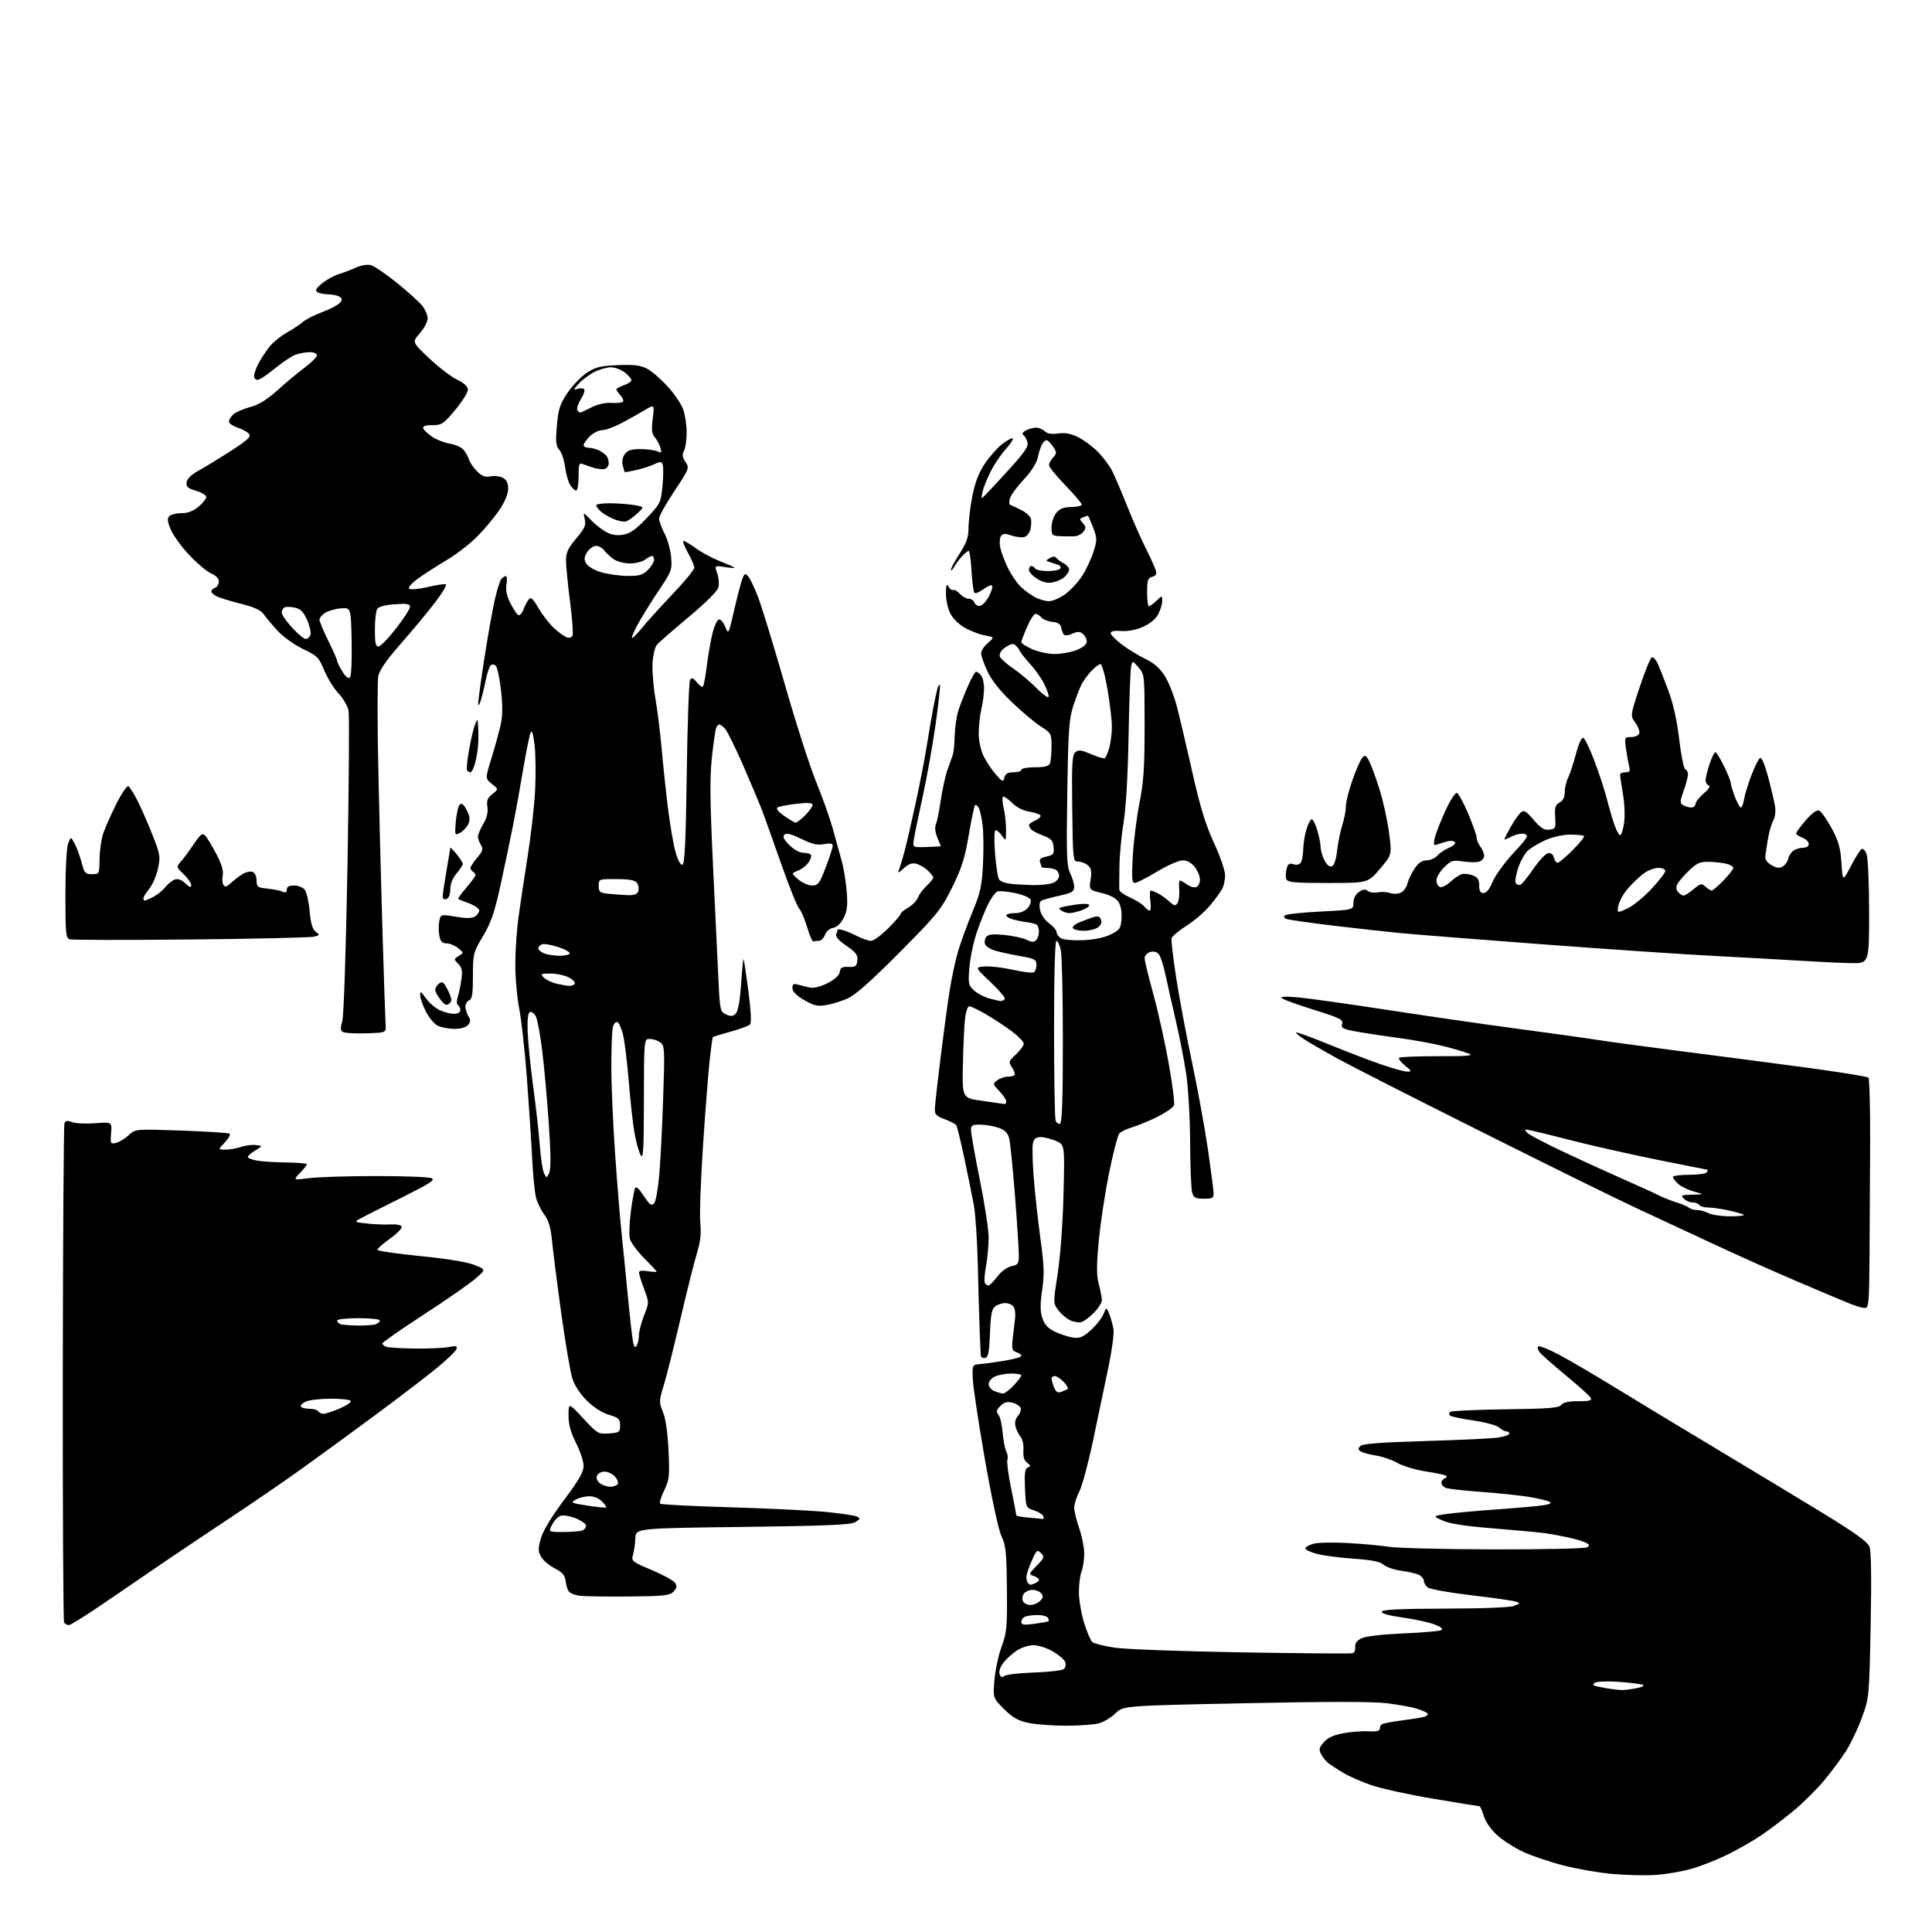 <?xml version="1.0" encoding="UTF-8" standalone="no"?>
<svg 
  version="1.1" 
  xmlns="http://www.w3.org/2000/svg" 
  xmlns:xlink="http://www.w3.org/1999/xlink" 
  xmlns:svg="http://www.w3.org/2000/svg"
  xmlns:rdf="http://www.w3.org/1999/02/22-rdf-syntax-ns#"
  xmlns:cc="http://creativecommons.org/ns#"
  xmlns:dc="http://purl.org/dc/elements/1.1/"
  viewBox="0 0 768 768"
  width="768"
  height="768"
>
<style>svg {background-color: white; }</style>"
<path stroke="none" fill="black" fill-rule="evenodd" d="M658.00,745.33C653.88,745.58 646.23,745.40 641.00,744.94C635.77,744.48 627.04,742.96 621.58,741.57C616.12,740.17 608.87,737.72 605.46,736.13C602.04,734.53 597.40,731.55 595.13,729.50C592.67,727.28 590.55,724.22 589.85,721.89C589.21,719.75 588.42,718.00 588.09,718.00C587.77,718.00 579.62,716.68 570.00,715.07C560.38,713.46 549.25,711.03 545.27,709.68C541.29,708.32 536.11,706.05 533.77,704.62C531.42,703.20 528.79,701.47 527.91,700.77C527.04,700.07 525.80,698.51 525.16,697.31C524.18,695.47 524.35,694.71 526.25,692.55C527.84,690.74 530.16,689.68 534.14,688.96C537.24,688.40 541.73,688.07 544.12,688.22C546.91,688.40 548.46,688.08 548.48,687.33C548.49,686.69 548.80,685.87 549.17,685.50C549.53,685.13 553.11,684.42 557.12,683.92C561.14,683.41 565.27,682.73 566.31,682.40C567.35,682.07 567.82,681.45 567.35,681.02C566.88,680.59 564.92,679.75 563.00,679.16C561.08,678.56 555.78,677.62 551.23,677.06C545.67,676.38 527.17,676.38 494.75,677.06C446.53,678.06 446.53,678.06 443.45,681.05C441.76,682.69 438.83,684.48 436.94,685.02C435.06,685.56 429.14,686.00 423.81,686.00C418.47,686.00 411.71,685.49 408.80,684.87C404.68,683.99 402.52,682.77 399.10,679.36C394.71,674.97 394.71,674.97 395.32,667.74C395.66,663.76 396.94,657.80 398.17,654.50C400.20,649.08 400.40,646.87 400.26,631.68C400.13,617.13 399.84,614.30 398.11,610.68C396.93,608.20 394.24,595.72 391.49,580.00C388.95,565.42 386.78,551.02 386.68,548.00C386.50,542.56 386.53,542.50 389.50,542.26C391.15,542.13 395.54,541.53 399.25,540.92C402.96,540.31 406.00,539.44 406.00,538.98C406.00,538.51 405.11,537.85 404.03,537.51C402.33,536.97 402.13,536.23 402.57,532.19C402.85,529.61 403.27,525.95 403.51,524.06C403.74,522.17 403.44,520.04 402.84,519.31C402.25,518.59 400.77,518.00 399.57,518.00C398.37,518.00 396.60,518.57 395.64,519.28C394.24,520.29 393.82,522.45 393.53,530.03C393.23,537.66 392.85,539.56 391.58,539.82C390.71,540.00 389.95,539.55 389.88,538.82C389.81,538.10 389.60,533.45 389.42,528.50C389.23,523.55 388.90,511.85 388.69,502.50C388.47,493.15 387.76,482.57 387.10,479.00C386.45,475.43 384.75,467.03 383.33,460.35C381.91,453.67 380.46,447.80 380.12,447.30C379.78,446.80 377.70,445.72 375.50,444.89C372.01,443.59 371.52,443.01 371.64,440.45C371.72,438.83 372.72,429.85 373.88,420.50C375.03,411.15 376.64,399.23 377.46,394.00C378.28,388.77 379.82,381.57 380.89,378.00C381.96,374.43 384.49,367.49 386.53,362.60C389.73,354.91 390.30,352.31 390.75,343.51C391.04,337.91 390.97,330.88 390.59,327.90C390.22,324.92 389.51,321.82 389.01,321.02C388.52,320.22 387.86,319.80 387.57,320.10C387.27,320.40 386.15,325.77 385.08,332.03C383.51,341.26 382.25,345.20 378.45,352.86C374.11,361.60 372.57,363.50 357.57,378.62C346.23,390.05 340.04,395.54 336.90,396.93C334.43,398.02 330.57,399.20 328.32,399.56C324.95,400.10 323.42,399.74 319.61,397.51C316.54,395.71 315.00,394.13 315.00,392.79C315.00,391.17 315.45,390.89 317.25,391.41C318.49,391.76 320.62,392.28 322.00,392.57C323.53,392.90 326.24,392.21 329.00,390.80C331.90,389.32 333.61,387.74 333.81,386.36C334.05,384.64 334.75,384.25 337.31,384.36C340.06,384.48 340.54,384.14 340.81,381.84C341.06,379.64 340.30,378.61 336.49,375.99C333.42,373.88 332.05,372.31 332.43,371.32C332.74,370.50 333.00,369.69 333.00,369.51C333.00,369.33 333.92,369.43 335.04,369.72C336.16,370.01 338.73,371.10 340.75,372.13C342.77,373.16 345.25,374.00 346.26,374.00C347.27,374.00 350.32,371.77 353.05,369.05C355.77,366.32 358.00,363.74 358.01,363.30C358.01,362.86 359.36,361.73 361.02,360.79C362.67,359.85 364.42,358.05 364.90,356.79C365.39,355.53 366.96,353.41 368.39,352.08C369.83,350.74 371.00,349.30 371.00,348.86C371.00,348.43 370.00,347.14 368.77,346.00C367.54,344.86 365.49,343.66 364.21,343.34C362.59,342.93 361.10,343.47 359.28,345.13C356.94,347.26 356.76,347.30 357.45,345.50C357.87,344.40 358.82,341.25 359.55,338.50C360.29,335.75 362.26,327.20 363.94,319.50C365.61,311.80 367.66,301.23 368.49,296.00C369.32,290.77 370.48,284.02 371.07,281.00C371.66,277.98 372.38,274.68 372.66,273.67C372.95,272.67 373.38,272.04 373.61,272.28C373.85,272.52 373.11,279.41 371.96,287.60C370.82,295.80 368.50,308.80 366.81,316.50C365.13,324.20 363.53,331.94 363.27,333.70C362.79,336.89 362.79,336.89 368.40,336.70C371.48,336.59 374.00,336.44 374.00,336.36C374.00,336.29 373.37,334.74 372.61,332.92C371.72,330.81 371.53,328.87 372.07,327.56C372.54,326.43 373.40,322.12 373.99,318.00C374.58,313.88 375.77,308.48 376.64,306.00C377.51,303.52 378.47,300.82 378.78,300.00C379.08,299.18 379.41,295.80 379.51,292.50C379.60,289.20 380.25,284.70 380.95,282.50C381.65,280.30 383.36,275.91 384.75,272.75C386.14,269.59 387.61,267.00 388.01,267.00C388.42,267.00 389.31,267.67 390.00,268.49C390.68,269.32 391.21,271.68 391.18,273.74C391.15,275.81 390.66,279.52 390.09,282.00C389.52,284.48 389.05,288.75 389.05,291.50C389.04,294.39 389.86,298.18 390.97,300.50C392.03,302.70 394.22,305.99 395.82,307.81C398.53,310.88 398.78,310.97 399.28,309.06C399.67,307.54 400.63,307.00 402.91,307.00C404.61,307.00 406.00,306.55 406.00,306.00C406.00,305.45 408.43,305.00 411.39,305.00C415.39,305.00 416.94,304.59 417.39,303.42C417.73,302.55 418.00,299.51 418.00,296.67C418.00,291.68 417.85,291.40 413.75,288.79C411.41,287.30 406.24,282.96 402.25,279.14C397.53,274.63 394.13,270.34 392.51,266.85C391.14,263.91 390.02,260.69 390.01,259.70C390.00,258.71 391.21,256.87 392.68,255.60C395.36,253.29 395.36,253.29 391.43,252.57C389.27,252.17 385.65,250.77 383.38,249.46C380.99,248.07 378.58,245.63 377.63,243.63C376.73,241.74 376.01,238.24 376.03,235.85C376.05,232.38 376.27,231.86 377.09,233.27C377.66,234.25 378.49,234.82 378.93,234.54C379.37,234.27 380.54,234.94 381.52,236.02C382.51,237.11 384.09,238.00 385.05,238.00C386.00,238.00 387.06,238.71 387.39,239.57C387.72,240.44 388.73,241.00 389.63,240.82C390.53,240.65 392.09,238.97 393.09,237.09C394.10,235.21 394.69,233.31 394.41,232.85C394.12,232.39 392.57,233.00 390.96,234.19C389.35,235.38 387.72,236.05 387.35,235.68C386.97,235.31 386.46,231.40 386.21,227.00C385.95,222.60 385.43,219.00 385.05,219.00C384.66,219.00 383.43,220.01 382.31,221.25C381.19,222.49 379.78,224.40 379.17,225.50C378.56,226.60 378.05,227.03 378.03,226.47C378.01,225.90 379.57,222.99 381.50,220.00C384.23,215.76 385.00,213.54 385.00,209.87C385.00,207.29 385.67,201.67 386.49,197.39C387.55,191.87 388.98,188.09 391.44,184.39C393.35,181.52 396.51,177.95 398.48,176.45C400.45,174.95 402.30,173.97 402.60,174.27C402.91,174.57 401.60,176.55 399.71,178.66C397.81,180.77 395.14,184.75 393.77,187.50C392.41,190.25 390.99,193.74 390.62,195.25C390.26,196.76 390.14,198.00 390.35,198.00C390.56,198.00 394.87,193.47 399.91,187.93C407.43,179.69 408.97,177.47 408.41,175.68C408.04,174.48 407.28,173.21 406.73,172.86C406.17,172.50 406.64,171.73 407.80,171.11C408.94,170.50 410.77,170.00 411.86,170.00C412.96,170.00 414.50,170.64 415.28,171.42C416.25,172.39 417.98,172.68 420.68,172.32C423.55,171.93 425.80,172.37 428.77,173.88C431.03,175.04 434.53,177.67 436.55,179.74C438.56,181.81 441.04,185.14 442.07,187.14C443.09,189.14 445.75,195.35 447.97,200.93C450.20,206.52 453.53,214.10 455.38,217.79C457.23,221.48 459.03,225.46 459.40,226.63C459.90,228.24 459.56,228.88 458.03,229.28C456.30,229.74 456.00,230.63 456.00,235.41C456.00,238.48 456.31,241.00 456.69,241.00C457.06,241.00 458.41,240.02 459.69,238.83C462.00,236.65 462.00,236.65 462.00,238.88C462.00,240.10 461.29,242.47 460.43,244.14C459.44,246.06 457.20,247.91 454.36,249.17C451.52,250.42 448.31,251.04 445.68,250.83C442.97,250.62 441.50,250.91 441.50,251.67C441.50,252.31 443.52,254.37 446.00,256.24C448.48,258.11 452.69,260.68 455.36,261.96C458.72,263.57 461.09,265.65 463.01,268.68C464.55,271.10 466.71,276.55 467.81,280.79C468.91,285.03 471.69,296.82 473.98,307.00C477.12,320.93 479.24,327.86 482.57,335.06C485.01,340.32 487.00,346.09 487.00,347.88C487.00,349.67 486.48,352.11 485.85,353.32C485.22,354.52 483.02,357.52 480.96,360.00C478.90,362.48 474.71,366.07 471.66,368.00C468.60,369.93 465.93,372.18 465.72,373.00C465.51,373.82 466.36,381.02 467.60,389.00C468.84,396.98 471.67,412.05 473.89,422.50C476.10,432.95 478.90,448.25 480.11,456.50C481.31,464.75 482.34,472.62 482.40,474.00C482.49,476.26 482.12,476.50 478.55,476.50C475.18,476.50 474.49,476.13 473.89,474.00C473.51,472.62 473.15,463.62 473.09,454.00C473.04,444.38 472.34,432.18 471.54,426.90C470.74,421.61 468.90,412.16 467.44,405.90C465.98,399.63 464.12,391.35 463.30,387.50C462.48,383.65 461.23,379.89 460.52,379.15C459.74,378.33 458.38,378.06 457.11,378.46C455.95,378.83 455.00,379.92 455.00,380.87C455.00,381.83 456.55,388.21 458.43,395.05C460.32,401.90 463.09,414.32 464.57,422.66C466.06,431.01 467.01,438.53 466.69,439.38C466.36,440.23 463.48,442.24 460.30,443.85C457.11,445.46 452.58,447.35 450.24,448.05C447.89,448.75 445.49,449.91 444.89,450.63C444.30,451.35 442.49,458.36 440.89,466.22C439.28,474.07 437.44,486.24 436.78,493.27C435.86,503.18 435.86,507.03 436.80,510.53C437.46,513.00 438.00,515.84 438.00,516.82C438.00,517.81 436.62,520.04 434.92,521.77C433.23,523.50 430.99,525.19 429.94,525.52C428.89,525.85 426.83,525.53 425.36,524.81C423.88,524.09 421.77,522.27 420.65,520.76C418.64,518.04 418.64,517.94 420.45,506.26C421.51,499.38 422.47,486.30 422.76,474.75C423.26,455.00 423.26,455.00 419.66,453.50C417.68,452.68 414.97,452.00 413.64,452.00C411.91,452.00 411.04,452.69 410.61,454.41C410.28,455.74 410.44,462.15 410.97,468.66C411.50,475.17 412.71,486.06 413.65,492.86C415.05,502.95 415.17,506.61 414.27,512.81C413.46,518.45 413.48,521.30 414.34,523.95C415.17,526.49 416.55,528.01 419.19,529.30C421.22,530.29 424.41,531.35 426.28,531.66C429.14,532.12 430.30,531.67 433.49,528.87C435.58,527.04 437.87,524.18 438.57,522.52C439.84,519.50 439.84,519.50 441.01,522.50C441.65,524.15 442.39,526.85 442.64,528.50C442.90,530.15 441.99,536.90 440.61,543.50C439.23,550.10 436.53,563.00 434.61,572.17C432.69,581.34 430.19,590.66 429.06,592.88C427.93,595.10 427.00,597.99 427.00,599.30C427.00,600.61 427.90,604.30 429.00,607.50C430.10,610.70 431.00,615.24 431.00,617.59C431.00,619.94 430.52,623.14 429.92,624.68C429.33,626.23 428.86,629.98 428.88,633.00C428.89,636.02 429.83,641.48 430.95,645.13C432.08,648.78 433.57,652.22 434.25,652.78C434.94,653.34 438.88,654.32 443.00,654.96C447.12,655.60 469.85,656.45 493.50,656.84C517.15,657.24 537.05,657.39 537.72,657.19C538.39,656.98 538.84,655.86 538.72,654.70C538.57,653.27 539.38,652.16 541.23,651.25C542.87,650.45 549.42,649.68 557.73,649.32C565.30,649.00 572.11,648.41 572.86,648.02C573.78,647.53 572.97,646.81 570.36,645.78C568.24,644.94 562.54,643.69 557.70,643.01C552.02,642.22 549.04,641.38 549.29,640.64C549.55,639.84 556.90,639.49 574.58,639.45C589.73,639.42 600.47,638.98 601.98,638.34C604.40,637.31 604.41,637.27 602.36,636.61C601.19,636.24 593.22,635.12 584.64,634.11C576.06,633.10 568.35,631.71 567.52,631.02C566.68,630.32 566.00,629.15 566.00,628.41C566.00,627.67 565.18,626.63 564.17,626.09C563.17,625.55 560.02,624.81 557.18,624.43C554.34,624.05 551.11,622.97 550.02,622.02C548.57,620.76 545.34,620.10 538.19,619.61C532.78,619.24 526.22,618.39 523.61,617.72C520.99,617.05 518.88,616.05 518.92,615.50C518.96,614.95 520.46,614.11 522.25,613.64C524.04,613.17 530.23,613.06 536.00,613.39C541.77,613.71 549.20,614.40 552.50,614.91C555.80,615.42 574.48,615.86 594.00,615.90C613.52,615.94 630.12,615.57 630.89,615.09C632.01,614.38 631.91,614.03 630.39,613.24C629.35,612.70 626.25,611.78 623.50,611.18C620.75,610.58 616.70,609.83 614.50,609.51C612.30,609.18 603.08,608.32 594.00,607.59C582.59,606.68 576.27,605.71 573.50,604.46C569.50,602.65 569.50,602.65 575.00,601.84C578.02,601.40 586.80,600.60 594.50,600.05C602.20,599.51 610.51,598.78 612.96,598.44C616.18,597.99 616.99,597.57 615.88,596.95C615.04,596.48 611.25,595.60 607.46,594.99C603.68,594.39 595.16,593.50 588.54,593.03C581.92,592.55 575.71,591.85 574.75,591.47C573.79,591.10 573.00,590.20 573.00,589.48C573.00,588.76 573.56,587.97 574.25,587.72C574.94,587.47 575.26,587.01 574.96,586.68C574.66,586.35 571.06,585.57 566.96,584.95C562.86,584.33 557.70,582.80 555.50,581.54C553.30,580.29 549.48,578.96 547.00,578.60C544.52,578.24 541.83,577.52 541.01,577.01C539.80,576.26 539.76,575.84 540.78,574.82C541.70,573.90 548.97,573.35 566.78,572.83C580.37,572.44 593.41,571.80 595.75,571.43C598.09,571.05 600.00,570.35 600.00,569.87C600.00,569.39 599.47,569.00 598.83,569.00C598.18,569.00 596.89,568.31 595.95,567.46C595.01,566.61 590.38,565.35 585.66,564.66C580.94,563.97 576.76,563.09 576.37,562.70C575.98,562.32 576.00,561.66 576.42,561.25C576.83,560.84 586.69,560.38 598.33,560.23C615.61,560.01 619.70,559.68 620.61,558.48C621.36,557.48 623.56,557.00 627.41,557.00C631.98,557.00 632.94,556.73 632.30,555.61C631.86,554.85 627.45,550.87 622.50,546.78C617.55,542.69 612.87,538.58 612.11,537.64C611.34,536.71 611.04,535.63 611.44,535.23C611.85,534.83 615.62,536.33 619.84,538.57C624.05,540.81 634.25,546.79 642.50,551.86C650.75,556.93 669.20,568.08 683.50,576.65C697.80,585.21 716.84,596.73 725.82,602.23C737.60,609.46 742.43,612.97 743.16,614.87C743.82,616.57 743.98,627.65 743.61,646.17C743.04,674.63 743.02,674.89 740.14,682.77C738.55,687.14 735.69,693.14 733.79,696.11C731.89,699.07 727.99,704.32 725.11,707.78C722.24,711.23 716.87,716.56 713.19,719.62C709.51,722.68 703.86,727.00 700.63,729.21C697.41,731.42 691.33,734.94 687.13,737.03C682.94,739.12 676.35,741.74 672.50,742.85C668.65,743.96 662.12,745.08 658.00,745.33zM644.50,671.81C645.60,671.85 648.30,671.53 650.50,671.10C652.88,670.63 653.89,670.07 653.00,669.73C652.17,669.41 647.90,668.89 643.50,668.56C639.06,668.24 634.86,668.40 634.05,668.92C632.90,669.67 633.10,669.97 635.05,670.40C636.40,670.70 638.62,671.12 640.00,671.33C641.38,671.55 643.40,671.76 644.50,671.81zM399.26,666.21C399.94,665.65 405.32,665.03 411.20,664.84C417.09,664.65 422.39,664.01 422.99,663.42C423.58,662.82 423.77,661.57 423.42,660.64C423.06,659.71 420.87,657.83 418.54,656.47C416.22,655.11 412.74,654.00 410.81,654.00C408.81,654.00 405.87,654.97 403.99,656.25C402.17,657.49 399.79,659.70 398.70,661.17C397.55,662.74 396.99,664.54 397.37,665.53C397.84,666.74 398.38,666.93 399.26,666.21zM27.39,646.00C26.69,646.00 25.83,645.54 25.48,644.98C25.14,644.41 24.90,599.86 24.96,545.96C25.02,492.07 25.32,447.33 25.62,446.55C26.04,445.46 26.77,445.34 28.66,446.06C30.03,446.58 34.16,446.78 37.83,446.50C44.51,446.00 44.51,446.00 44.16,450.43C43.83,454.64 43.93,454.83 46.15,454.30C47.44,453.98 49.70,452.61 51.17,451.25C53.84,448.77 53.84,448.77 72.07,449.42C82.09,449.77 90.72,450.32 91.23,450.64C91.74,450.96 90.92,452.52 89.39,454.11C86.63,457.00 86.63,457.00 89.66,457.00C91.33,457.00 94.09,456.52 95.78,455.93C97.47,455.34 100.13,455.00 101.68,455.18C104.50,455.50 104.50,455.50 101.30,457.43C99.55,458.50 98.30,459.68 98.54,460.07C98.78,460.46 100.45,461.05 102.24,461.38C104.03,461.71 109.21,462.04 113.75,462.10C118.29,462.16 122.00,462.48 122.00,462.80C122.00,463.13 120.76,464.69 119.25,466.27C116.50,469.15 116.50,469.15 123.00,468.32C126.58,467.87 138.50,467.50 149.50,467.50C160.50,467.50 170.40,467.87 171.50,468.32C173.14,469.00 171.13,470.33 160.50,475.65C153.35,479.22 145.94,482.97 144.02,483.97C140.55,485.80 140.55,485.80 146.02,486.38C149.04,486.71 153.25,486.86 155.40,486.73C157.59,486.60 159.47,486.99 159.69,487.63C159.91,488.25 157.82,490.38 155.04,492.37C152.27,494.37 150.00,496.36 150.00,496.81C150.00,497.26 157.60,498.37 166.89,499.29C177.36,500.32 185.57,501.65 188.50,502.80C193.22,504.66 193.22,504.66 188.86,508.39C186.46,510.45 177.19,516.89 168.25,522.70C159.31,528.52 152.00,533.61 152.00,534.03C152.00,534.45 152.68,535.05 153.50,535.36C154.33,535.68 159.39,536.00 164.75,536.07C170.11,536.14 176.19,535.88 178.26,535.49C181.42,534.89 181.93,535.02 181.43,536.32C181.10,537.17 177.61,540.53 173.67,543.78C169.73,547.03 158.62,555.52 149.00,562.64C139.38,569.76 126.10,579.44 119.50,584.16C112.90,588.88 100.97,597.07 93.00,602.36C85.03,607.65 73.55,615.33 67.50,619.42C61.45,623.52 50.24,631.17 42.58,636.43C34.92,641.70 28.09,646.00 27.39,646.00zM411.25,645.48C414.14,645.09 416.66,644.63 416.85,644.45C417.04,644.28 416.90,643.65 416.54,643.07C416.18,642.48 414.37,642.00 412.52,642.00C410.68,642.00 408.45,642.27 407.58,642.61C406.71,642.94 406.00,643.88 406.00,644.70C406.00,645.92 406.95,646.06 411.25,645.48zM409.54,638.00C410.81,638.00 412.58,637.28 413.46,636.39C414.70,635.15 414.81,634.47 413.91,633.39C413.28,632.63 411.74,632.00 410.50,632.00C409.26,632.00 407.73,632.62 407.11,633.37C406.48,634.13 406.25,635.48 406.59,636.37C406.93,637.27 408.26,638.00 409.54,638.00zM249.71,634.64C240.80,634.72 232.07,634.58 230.32,634.33C228.58,634.09 226.71,633.35 226.16,632.69C225.62,632.04 225.02,630.15 224.84,628.50C224.58,626.17 223.61,625.05 220.50,623.44C218.30,622.30 215.86,620.23 215.08,618.83C213.88,616.69 213.86,615.57 214.98,611.57C215.82,608.59 219.19,603.00 224.15,596.36C230.14,588.36 232.00,585.11 231.99,582.68C231.98,580.93 230.63,576.85 228.99,573.61C226.83,569.36 226.00,566.30 226.00,562.63C226.00,557.54 226.00,557.54 231.85,563.83C237.50,569.93 237.83,570.12 242.10,569.82C246.21,569.52 246.50,569.31 246.50,566.61C246.50,564.06 245.99,563.57 242.10,562.42C239.44,561.64 235.99,559.44 233.37,556.87C230.73,554.28 228.45,550.83 227.55,548.06C226.73,545.55 224.73,533.83 223.10,522.00C221.47,510.18 219.83,497.25 219.44,493.27C218.93,487.98 218.11,485.18 216.35,482.80C215.03,481.01 213.55,477.97 213.06,476.03C212.56,474.09 211.87,466.88 211.51,460.00C211.16,453.12 210.23,438.90 209.44,428.39C208.66,417.89 207.28,405.51 206.39,400.89C205.50,396.28 204.80,388.23 204.84,383.00C204.87,377.77 205.42,369.68 206.05,365.00C206.68,360.32 208.31,349.52 209.66,341.00C211.02,332.48 212.39,320.53 212.70,314.46C213.02,308.38 212.94,300.31 212.54,296.51C212.07,292.18 211.50,290.15 211.00,291.05C210.56,291.85 209.26,298.12 208.11,305.00C206.96,311.88 205.14,322.00 204.06,327.50C202.98,333.00 200.73,343.76 199.06,351.42C196.60,362.70 195.27,366.61 192.02,372.09C188.12,378.65 188.00,379.12 188.00,387.96C188.00,395.13 187.68,397.19 186.50,397.64C185.68,397.95 185.00,399.07 185.00,400.12C185.00,401.17 185.54,402.88 186.19,403.93C187.12,405.43 187.10,406.18 186.07,407.42C185.25,408.40 183.19,408.99 180.63,408.99C178.36,408.98 175.38,408.41 174.00,407.73C172.62,407.05 170.49,404.49 169.25,402.03C168.01,399.58 167.00,396.67 167.00,395.55C167.00,393.87 167.38,394.08 169.25,396.75C170.49,398.52 172.92,400.65 174.65,401.48C176.38,402.32 178.97,403.00 180.40,403.00C182.00,403.00 183.00,402.44 183.00,401.56C183.00,400.77 182.58,399.86 182.06,399.54C181.50,399.19 181.47,397.85 181.98,396.23C182.45,394.73 183.10,391.59 183.43,389.26C183.89,385.92 183.62,384.62 182.16,383.16C180.34,381.34 180.35,381.26 182.34,380.02C184.39,378.74 184.39,378.73 182.09,376.87C180.82,375.84 178.76,375.00 177.51,375.00C175.80,375.00 175.10,374.27 174.65,372.00C174.32,370.35 174.30,367.75 174.61,366.21C175.17,363.42 175.17,363.42 181.15,364.41C185.28,365.10 187.66,365.07 188.82,364.34C189.74,363.76 190.50,362.67 190.50,361.93C190.50,361.19 188.70,359.92 186.50,359.11C184.30,358.31 182.33,357.52 182.13,357.37C181.93,357.22 183.39,355.19 185.38,352.87C187.37,350.54 189.00,348.30 189.00,347.88C189.00,347.46 188.55,346.84 188.00,346.50C187.45,346.16 187.00,345.49 187.00,345.02C187.00,344.54 188.20,342.72 189.68,340.97C191.91,338.32 192.16,337.48 191.18,335.91C190.53,334.87 190.00,333.37 190.00,332.57C190.00,331.77 190.95,329.50 192.11,327.54C193.52,325.15 194.07,322.90 193.75,320.76C193.38,318.23 193.79,317.16 195.73,315.64C198.18,313.72 198.18,313.72 195.53,311.60C192.88,309.49 192.88,309.49 195.34,301.50C196.69,297.10 198.33,291.20 198.97,288.39C199.80,284.75 199.86,280.77 199.17,274.55C198.64,269.74 197.71,265.31 197.11,264.71C196.38,263.98 195.66,263.94 195.01,264.59C194.47,265.13 193.59,267.80 193.04,270.54C192.50,273.27 191.63,276.85 191.11,278.50C190.60,280.15 190.13,280.76 190.09,279.86C190.04,278.95 191.11,270.99 192.47,262.17C193.84,253.34 195.69,242.83 196.59,238.81C197.49,234.79 198.69,230.94 199.24,230.25C199.79,229.56 200.61,229.00 201.06,229.00C201.51,229.00 201.63,230.50 201.33,232.34C200.96,234.61 201.46,236.98 202.88,239.77C204.03,242.02 205.43,244.15 205.99,244.49C206.55,244.84 207.48,243.87 208.06,242.34C208.64,240.82 209.61,238.97 210.21,238.25C211.06,237.23 211.90,237.99 214.05,241.72C215.57,244.35 218.31,247.90 220.15,249.61C221.99,251.31 224.30,252.99 225.29,253.34C226.37,253.72 227.29,253.41 227.62,252.56C227.91,251.78 227.45,245.67 226.58,238.98C225.71,232.29 225.00,225.03 225.00,222.84C225.00,219.64 225.80,217.91 229.05,214.06C232.43,210.05 232.99,208.77 232.45,206.38C231.79,203.50 231.79,203.50 234.95,206.75C236.68,208.54 239.48,210.72 241.17,211.59C243.26,212.67 245.40,212.97 247.87,212.52C250.56,212.03 252.95,210.33 257.11,205.92C262.54,200.17 262.73,199.77 263.36,193.07C263.71,189.27 263.74,185.49 263.43,184.67C262.94,183.40 262.46,183.37 260.18,184.49C258.70,185.22 255.48,186.27 253.01,186.83C250.54,187.39 248.44,187.77 248.34,187.67C248.24,187.58 247.88,186.37 247.54,185.00C247.16,183.48 247.48,181.72 248.37,180.51C249.48,178.99 250.98,178.52 254.66,178.53C257.32,178.54 260.34,178.94 261.37,179.43C262.99,180.19 263.14,179.99 262.50,177.90C262.09,176.58 261.09,174.73 260.26,173.79C259.10,172.46 258.92,170.79 259.47,166.39C260.18,160.70 260.18,160.70 256.34,163.00C254.23,164.26 250.09,166.58 247.15,168.15C244.21,169.72 240.70,171.00 239.35,171.00C238.01,171.00 235.80,172.10 234.45,173.45C233.10,174.80 232.00,176.38 232.00,176.95C232.00,177.53 232.93,178.00 234.07,178.00C235.20,178.00 237.11,178.52 238.32,179.15C239.52,179.78 240.83,180.79 241.23,181.40C241.64,182.00 241.98,183.24 241.98,184.14C241.99,185.05 241.35,186.04 240.56,186.34C239.76,186.64 237.85,186.51 236.31,186.05C234.76,185.59 232.71,184.89 231.75,184.50C230.21,183.87 230.00,184.45 230.00,189.39C230.00,192.48 229.56,195.00 229.02,195.00C228.49,195.00 227.41,193.99 226.64,192.75C225.87,191.51 224.96,188.28 224.61,185.57C224.27,182.86 223.25,179.83 222.35,178.83C220.99,177.33 220.82,175.68 221.36,169.29C221.91,162.73 222.54,160.76 225.51,156.29C227.43,153.40 230.88,149.78 233.18,148.26C236.71,145.92 238.61,145.45 245.57,145.15C251.88,144.88 254.56,145.20 257.14,146.52C258.99,147.47 262.68,150.64 265.35,153.57C268.02,156.49 270.81,160.60 271.56,162.70C272.30,164.79 272.93,168.89 272.96,171.82C272.98,174.74 272.52,178.03 271.93,179.13C271.11,180.67 271.24,181.72 272.49,183.63C274.09,186.06 273.99,186.33 268.06,195.23C264.73,200.24 262.00,205.15 262.00,206.14C262.00,207.13 262.98,209.82 264.18,212.12C265.38,214.42 266.56,218.66 266.79,221.53C267.20,226.45 266.94,227.18 262.26,234.13C259.52,238.18 255.82,244.11 254.02,247.30C252.23,250.48 250.96,253.30 251.21,253.55C251.46,253.79 253.20,252.09 255.08,249.75C256.95,247.41 262.43,241.36 267.24,236.30C272.06,231.25 276.00,226.46 276.00,225.68C276.00,224.89 274.84,222.17 273.41,219.63C271.99,217.08 271.23,215.00 271.72,215.00C272.21,215.00 274.40,216.32 276.59,217.93C278.78,219.54 283.04,221.83 286.04,223.02C289.04,224.20 291.71,225.38 291.96,225.63C292.22,225.88 290.53,225.79 288.22,225.42C284.02,224.75 284.02,224.75 285.11,227.89C285.71,229.62 285.93,232.13 285.59,233.48C285.22,234.96 280.56,239.61 273.74,245.29C267.56,250.44 261.87,255.43 261.09,256.37C260.32,257.31 259.55,260.65 259.39,263.79C259.24,266.93 259.74,273.10 260.51,277.50C261.29,281.90 262.41,290.90 263.00,297.50C263.59,304.10 264.74,314.90 265.56,321.50C266.38,328.10 267.73,335.89 268.57,338.82C269.49,342.04 270.57,343.98 271.30,343.74C272.19,343.44 272.63,334.13 273.00,307.42C273.27,287.66 273.87,270.93 274.32,270.23C274.94,269.27 275.60,269.52 276.99,271.23C278.00,272.48 279.10,273.23 279.42,272.91C279.75,272.58 280.47,268.76 281.02,264.41C281.57,260.06 282.57,254.28 283.26,251.58C283.94,248.87 285.05,246.47 285.72,246.25C286.39,246.03 287.53,247.32 288.26,249.11C289.59,252.36 289.59,252.36 291.87,242.43C293.12,236.97 294.58,231.41 295.11,230.07C295.93,227.99 296.26,227.84 297.40,229.07C298.13,229.86 299.93,233.65 301.40,237.50C302.87,241.35 307.67,257.04 312.07,272.37C316.46,287.69 322.05,305.06 324.49,310.97C326.92,316.87 329.89,325.25 331.10,329.60C332.30,333.94 333.90,339.75 334.66,342.50C335.42,345.25 336.29,350.65 336.59,354.50C337.02,360.08 336.77,362.21 335.32,365.00C334.18,367.18 332.63,368.62 331.20,368.83C329.86,369.02 328.50,370.17 327.97,371.58C327.46,372.91 326.36,374.00 325.52,374.00C324.69,374.00 323.69,374.11 323.31,374.25C322.93,374.39 321.84,371.87 320.89,368.66C319.93,365.45 318.49,362.08 317.67,361.16C316.85,360.25 313.66,352.30 310.57,343.50C307.49,334.70 304.11,325.25 303.08,322.50C302.04,319.75 298.64,311.65 295.52,304.50C292.40,297.35 289.14,290.71 288.27,289.75C287.40,288.79 286.36,288.00 285.95,288.00C285.55,288.00 284.97,288.64 284.66,289.43C284.36,290.22 283.61,295.44 283.00,301.03C282.12,308.98 282.22,318.41 283.44,344.34C284.30,362.58 285.27,383.04 285.61,389.82C286.18,401.63 286.31,402.18 288.64,403.25C290.54,404.11 291.38,404.04 292.48,402.93C293.40,402.00 294.14,397.91 294.59,391.23C294.97,385.58 295.42,381.09 295.58,381.25C295.74,381.41 296.60,387.11 297.49,393.92C298.52,401.84 298.76,406.64 298.14,407.26C297.61,407.79 294.15,409.06 290.45,410.09C286.74,411.11 283.56,412.10 283.38,412.28C283.20,412.47 282.60,416.86 282.04,422.06C281.49,427.25 280.31,442.52 279.42,456.00C278.53,469.48 278.06,483.07 278.38,486.21C278.80,490.36 278.43,493.64 277.03,498.21C275.97,501.67 273.00,513.50 270.43,524.50C267.87,535.50 264.89,547.36 263.81,550.85C261.95,556.89 261.94,557.39 263.55,561.35C264.62,563.98 265.43,569.58 265.75,576.65C266.22,586.78 266.06,588.24 264.02,592.46C262.78,595.01 262.06,597.39 262.41,597.74C262.76,598.09 275.30,598.73 290.27,599.17C305.25,599.61 322.42,600.44 328.43,601.03C334.44,601.62 340.02,602.47 340.84,602.93C342.05,603.61 341.87,604.01 339.91,605.11C338.04,606.15 328.01,606.57 295.11,606.98C252.73,607.50 252.73,607.50 252.56,611.50C252.47,613.70 252.05,616.66 251.63,618.08C250.90,620.54 251.23,620.81 259.11,624.13C263.64,626.04 267.83,628.36 268.41,629.28C269.21,630.56 269.04,631.39 267.70,632.73C266.16,634.26 263.77,634.52 249.71,634.64zM409.58,630.00C409.72,630.00 410.55,629.73 411.42,629.39C412.29,629.06 413.00,628.41 413.00,627.96C413.00,627.51 412.05,626.83 410.90,626.47C408.89,625.83 408.94,625.66 412.11,622.39C415.14,619.26 415.28,618.85 413.80,617.37C412.33,615.90 412.03,616.15 410.10,620.51C408.94,623.12 408.00,626.02 408.00,626.96C408.00,627.90 408.30,628.97 408.67,629.33C409.03,629.70 409.45,630.00 409.58,630.00zM223.89,609.00C227.16,609.00 230.55,608.73 231.42,608.39C232.29,608.06 233.00,607.21 233.00,606.50C233.00,605.80 231.15,604.48 228.89,603.57C226.64,602.67 223.93,602.20 222.88,602.54C221.84,602.87 220.30,604.46 219.46,606.07C217.95,609.00 217.95,609.00 223.89,609.00zM414.33,603.82C414.79,603.92 414.98,603.44 414.76,602.75C414.53,602.06 412.87,601.01 411.07,600.41C407.79,599.33 407.79,599.33 407.45,591.61C407.19,585.52 407.43,583.77 408.59,583.33C409.82,582.85 409.78,582.56 408.32,581.49C407.10,580.60 406.65,579.09 406.83,576.48C406.97,574.38 406.47,572.04 405.68,571.12C404.91,570.23 404.01,568.39 403.68,567.04C403.30,565.47 403.65,563.93 404.66,562.82C405.53,561.86 406.00,560.44 405.70,559.67C405.40,558.89 403.93,557.95 402.42,557.57C400.37,557.06 399.17,557.39 397.67,558.89C396.05,560.50 395.90,561.17 396.89,562.36C397.56,563.17 398.32,566.40 398.58,569.53C398.84,572.66 399.49,576.04 400.02,577.04C400.56,578.04 400.75,579.50 400.45,580.28C400.15,581.06 400.82,586.23 401.95,591.76C403.08,597.29 404.00,602.06 404.00,602.35C404.00,602.65 406.14,603.06 408.75,603.26C411.36,603.47 413.88,603.72 414.33,603.82zM240.94,599.26C241.19,599.09 240.43,597.99 239.26,596.82C237.97,595.53 235.95,594.73 234.13,594.78C232.48,594.82 230.08,595.44 228.81,596.14C226.68,597.32 227.04,597.50 233.50,598.50C237.35,599.09 240.70,599.44 240.94,599.26zM242.63,591.00C243.87,591.00 245.18,590.52 245.54,589.94C245.90,589.35 245.41,588.00 244.44,586.94C243.48,585.87 241.62,585.00 240.31,585.00C239.01,585.00 237.65,585.74 237.31,586.64C236.92,587.65 237.39,588.81 238.53,589.64C239.55,590.39 241.39,591.00 242.63,591.00zM128.62,562.00C129.45,562.00 132.34,561.05 135.05,559.88C137.76,558.72 139.73,557.37 139.43,556.88C139.13,556.40 135.55,556.00 131.49,556.00C127.42,556.00 122.96,556.52 121.58,557.15C120.19,557.78 119.30,558.68 119.59,559.15C119.88,559.62 121.41,560.00 123.00,560.00C124.59,560.00 126.16,560.45 126.50,561.00C126.84,561.55 127.80,562.00 128.62,562.00zM398.70,553.94C399.36,553.97 401.27,552.54 402.94,550.75C404.62,548.96 405.99,547.16 406.00,546.75C406.00,546.34 404.22,546.00 402.05,546.00C399.87,546.00 396.95,546.52 395.55,547.16C394.14,547.80 393.00,549.16 393.00,550.19C393.00,551.22 394.01,552.47 395.25,552.97C396.49,553.47 398.04,553.90 398.70,553.94zM421.72,553.33C422.70,552.98 423.87,552.49 424.33,552.24C424.78,551.99 424.14,550.71 422.90,549.39C421.66,548.08 420.05,547.00 419.33,547.00C418.60,547.00 418.00,547.42 418.00,547.93C418.00,548.45 418.44,550.02 418.97,551.42C419.67,553.27 420.42,553.79 421.72,553.33zM253.09,534.88C253.58,534.12 253.98,532.28 253.98,530.79C253.99,529.29 254.91,525.76 256.03,522.92C258.06,517.77 258.06,517.77 256.03,512.35C254.91,509.37 254.00,506.43 254.00,505.83C254.00,505.14 255.29,504.95 257.50,505.31C259.43,505.62 261.00,505.70 261.00,505.48C261.00,505.27 258.77,502.86 256.04,500.14C253.31,497.41 250.77,493.93 250.38,492.40C250.00,490.87 250.20,485.82 250.82,481.17C251.44,476.52 252.23,472.44 252.58,472.11C252.93,471.77 253.82,472.40 254.57,473.50C255.31,474.60 256.58,476.40 257.39,477.50C258.49,478.99 259.16,479.21 260.02,478.37C260.65,477.74 261.56,472.79 262.04,467.37C262.53,461.94 263.24,448.10 263.62,436.61C264.28,416.96 264.21,415.63 262.47,414.36C261.45,413.61 259.58,413.00 258.31,413.00C256.00,413.00 256.00,413.00 255.96,437.25C255.93,458.07 255.73,461.15 254.59,459.00C253.85,457.62 252.76,453.57 252.16,450.00C251.55,446.43 250.55,437.26 249.92,429.62C249.30,421.99 248.27,413.70 247.64,411.20C247.01,408.70 245.99,406.49 245.38,406.29C244.76,406.08 243.98,406.95 243.64,408.21C243.30,409.47 243.02,416.47 243.01,423.77C243.01,431.07 243.67,446.59 244.48,458.27C245.30,469.95 246.42,483.77 246.97,489.00C247.52,494.23 248.67,505.70 249.51,514.50C250.35,523.30 251.30,531.80 251.63,533.38C252.06,535.52 252.44,535.91 253.09,534.88zM142.17,526.92C145.29,526.96 148.55,526.73 149.42,526.39C150.29,526.06 151.00,525.38 151.00,524.89C151.00,524.40 147.18,524.00 142.50,524.00C137.82,524.00 134.00,524.41 134.00,524.92C134.00,525.42 134.56,526.06 135.25,526.34C135.94,526.62 139.05,526.88 142.17,526.92zM741.25,519.95C740.29,519.92 737.70,519.17 735.50,518.28C733.30,517.40 723.85,513.41 714.50,509.43C705.15,505.45 689.62,498.50 680.00,493.99C670.38,489.48 656.88,483.19 650.00,480.01C643.12,476.82 615.67,463.30 589.00,449.95C562.33,436.61 536.50,423.47 531.60,420.76C526.71,418.06 520.93,414.72 518.76,413.35C516.59,411.98 515.00,410.67 515.23,410.43C515.47,410.20 521.25,412.30 528.08,415.09C534.91,417.89 544.30,421.49 548.94,423.09C553.58,424.69 558.30,426.00 559.44,426.00C561.26,425.99 561.15,425.71 558.50,423.58C556.85,422.26 555.80,420.87 556.18,420.50C556.55,420.12 563.52,419.84 571.68,419.86C582.84,419.90 585.88,419.66 584.00,418.87C582.62,418.30 578.21,416.98 574.20,415.94C570.18,414.90 561.63,413.35 555.20,412.49C548.76,411.63 541.12,410.46 538.21,409.88C533.70,409.00 533.00,408.56 533.51,406.97C534.03,405.33 532.62,404.63 522.30,401.42C515.81,399.40 510.05,397.31 509.50,396.77C508.85,396.14 511.14,396.04 516.00,396.47C520.12,396.84 536.33,399.12 552.00,401.53C567.67,403.95 590.85,407.30 603.50,408.98C616.15,410.66 630.55,412.67 635.50,413.45C640.45,414.22 655.52,416.26 669.00,417.97C682.48,419.68 704.40,422.55 717.71,424.34C731.03,426.13 742.28,427.95 742.71,428.38C743.15,428.81 743.46,440.49 743.41,454.33C743.36,468.17 743.24,488.61 743.16,499.75C743.01,518.33 742.86,520.00 741.25,519.95zM392.94,511.00C393.39,511.00 394.98,509.41 396.46,507.46C398.06,505.36 400.36,503.68 402.08,503.33C404.71,502.81 405.00,502.36 405.00,498.84C405.00,496.69 404.31,486.03 403.46,475.15C402.62,464.27 401.58,454.05 401.15,452.43C400.58,450.30 399.43,449.17 396.93,448.31C395.05,447.65 391.81,447.09 389.75,447.06C386.47,447.01 386.00,447.29 386.00,449.33C386.00,450.61 387.57,459.46 389.50,469.00C391.43,478.54 393.00,488.88 393.00,491.99C393.00,495.09 392.53,500.19 391.95,503.33C391.37,506.46 391.17,509.47 391.51,510.01C391.84,510.55 392.49,511.00 392.94,511.00zM687.74,483.50C691.13,483.50 693.58,483.24 693.20,482.92C692.81,482.60 690.10,481.81 687.17,481.17C684.24,480.53 680.56,480.00 678.98,480.00C677.41,480.00 675.84,479.55 675.50,479.00C675.16,478.45 673.98,478.00 672.87,478.00C671.76,478.00 670.18,477.32 669.36,476.50C668.02,475.17 668.39,474.99 672.68,474.90C677.50,474.80 677.50,474.80 673.34,473.65C671.05,473.02 668.24,471.64 667.09,470.60C665.94,469.55 665.00,468.31 665.00,467.85C665.00,467.38 667.90,467.00 671.44,467.00C674.98,467.00 678.16,466.55 678.50,466.00C678.84,465.45 678.98,465.00 678.81,465.00C678.64,465.00 669.51,463.18 658.53,460.96C647.54,458.74 631.65,455.14 623.22,452.96C614.78,450.78 607.35,449.01 606.69,449.03C606.04,449.05 606.40,449.76 607.50,450.62C608.60,451.48 614.67,454.63 621.00,457.64C627.33,460.64 637.67,465.38 644.00,468.17C650.33,470.95 657.08,474.02 659.00,474.99C660.92,475.96 664.30,477.32 666.50,478.00C668.70,478.68 670.93,479.64 671.45,480.12C671.97,480.60 673.38,481.00 674.59,481.00C675.79,481.00 677.86,481.56 679.18,482.25C680.51,482.94 684.36,483.50 687.74,483.50zM218.33,466.19C219.03,464.63 218.96,458.35 218.13,446.30C217.46,436.61 216.28,423.59 215.50,417.37C214.73,411.15 213.60,405.12 212.98,403.97C212.37,402.82 211.33,402.07 210.68,402.29C209.89,402.57 209.58,405.12 209.75,410.11C209.88,414.17 210.88,424.02 211.96,432.00C213.04,439.98 214.22,450.55 214.59,455.50C214.96,460.45 215.73,465.39 216.29,466.48C217.29,468.41 217.34,468.40 218.33,466.19zM421.37,446.71C422.18,446.44 422.50,437.07 422.50,413.91C422.50,396.09 422.14,379.81 421.70,377.75C421.27,375.69 420.48,374.00 419.95,374.00C419.37,374.00 419.00,387.41 419.00,408.92C419.00,428.12 419.28,444.57 419.62,445.46C419.97,446.35 420.75,446.91 421.37,446.71zM399.25,438.86C399.66,438.94 400.00,438.46 400.00,437.80C400.00,437.15 398.76,435.31 397.25,433.73C394.57,430.92 394.55,430.82 396.44,429.43C397.51,428.64 399.35,428.00 400.52,428.00C401.70,428.00 402.94,427.72 403.28,427.39C403.62,427.05 403.19,425.70 402.34,424.39C400.85,422.13 400.93,421.87 403.89,419.10C405.60,417.51 406.98,415.59 406.96,414.85C406.94,414.11 404.82,411.93 402.26,410.00C399.70,408.07 395.10,405.04 392.05,403.26C389.00,401.48 385.97,400.02 385.32,400.01C384.64,400.01 383.91,402.20 383.58,405.25C383.27,408.14 382.90,416.35 382.76,423.50C382.50,436.49 382.50,436.49 390.50,437.61C394.90,438.22 398.84,438.78 399.25,438.86zM145.50,410.76C141.10,410.90 136.94,410.65 136.26,410.20C135.34,409.60 135.28,408.53 136.06,405.95C136.65,403.95 137.52,377.95 138.13,344.12C138.70,312.02 138.90,284.28 138.56,282.49C138.23,280.70 136.44,277.63 134.59,275.67C132.75,273.71 130.19,269.59 128.91,266.51C126.77,261.34 126.12,260.68 120.44,257.97C117.04,256.35 112.53,253.12 110.37,250.77C108.21,248.42 105.72,245.46 104.83,244.18C103.67,242.52 101.07,241.33 95.60,239.96C91.40,238.91 87.08,237.58 85.99,236.99C84.89,236.41 84.00,235.54 84.00,235.07C84.00,234.60 84.67,233.95 85.50,233.64C86.32,233.32 87.00,232.20 87.00,231.15C87.00,229.98 85.86,228.77 84.06,228.02C82.44,227.36 78.61,224.17 75.53,220.95C72.46,217.72 69.08,213.17 68.03,210.82C66.65,207.74 66.42,206.20 67.18,205.28C67.77,204.58 69.96,204.00 72.05,204.00C74.68,204.00 76.79,203.20 78.92,201.41C80.62,199.99 82.00,198.26 82.00,197.57C82.00,196.88 80.17,195.77 77.94,195.10C74.61,194.10 73.93,193.49 74.19,191.69C74.39,190.28 76.14,188.60 79.07,187.00C81.58,185.62 87.34,182.10 91.88,179.18C98.51,174.89 99.90,173.58 98.98,172.48C98.35,171.72 96.30,170.59 94.42,169.97C92.54,169.35 91.00,168.27 91.00,167.58C91.00,166.88 91.79,165.59 92.76,164.71C93.73,163.84 96.74,162.53 99.44,161.81C102.91,160.88 106.13,158.89 110.45,155.00C113.81,151.97 118.67,147.93 121.25,146.00C123.83,144.07 125.95,141.94 125.97,141.25C125.99,140.53 124.76,140.00 123.07,140.00C121.45,140.00 118.88,140.48 117.34,141.06C115.81,141.64 112.13,144.12 109.16,146.56C106.20,149.00 103.15,151.00 102.39,151.00C101.62,151.00 101.00,150.30 101.00,149.45C101.00,148.60 101.74,146.46 102.65,144.70C103.55,142.94 105.43,140.02 106.80,138.20C108.18,136.39 111.38,133.72 113.91,132.28C116.43,130.85 119.40,128.88 120.50,127.91C121.60,126.94 125.05,125.20 128.16,124.03C131.27,122.87 134.39,121.23 135.09,120.39C136.14,119.13 136.11,118.68 134.94,117.94C134.15,117.44 132.15,117.02 130.50,117.00C128.85,116.98 126.91,116.59 126.18,116.13C125.18,115.50 125.60,114.67 127.90,112.73C129.58,111.32 132.65,109.63 134.72,108.97C136.80,108.31 139.96,107.09 141.74,106.27C143.53,105.45 146.06,105.05 147.38,105.38C148.70,105.71 153.38,108.89 157.78,112.44C162.17,115.99 166.72,120.11 167.89,121.58C169.05,123.06 170.00,125.32 170.00,126.60C170.00,127.88 168.60,130.52 166.89,132.47C163.78,136.01 163.78,136.01 170.64,142.46C174.41,146.01 179.41,149.83 181.75,150.96C184.59,152.33 186.00,153.66 186.00,154.95C186.00,156.02 183.73,159.62 180.96,162.95C176.32,168.52 175.61,169.00 171.88,169.00C169.09,169.00 167.96,169.39 168.24,170.25C168.47,170.94 170.06,172.45 171.77,173.61C173.49,174.78 176.64,176.01 178.78,176.35C180.91,176.69 183.36,177.76 184.21,178.73C185.07,179.71 186.06,181.47 186.42,182.65C186.78,183.83 188.22,185.95 189.63,187.36C191.57,189.30 192.85,189.78 194.97,189.36C196.50,189.05 198.71,189.31 199.88,189.93C201.37,190.73 202.00,192.03 202.00,194.30C202.00,196.33 200.71,199.45 198.51,202.71C196.59,205.56 192.66,210.29 189.76,213.22C186.87,216.15 181.35,220.41 177.50,222.69C173.65,224.96 168.54,228.25 166.14,230.00C163.73,231.76 162.16,233.55 162.64,234.02C163.11,234.49 166.36,234.20 169.86,233.39C173.36,232.57 176.68,232.06 177.23,232.24C177.78,232.43 175.83,235.71 172.90,239.54C169.97,243.37 163.85,250.74 159.30,255.92C153.51,262.51 150.83,266.40 150.36,268.88C150.00,270.83 150.00,287.06 150.37,304.96C150.73,322.86 151.50,352.57 152.06,371.00C152.62,389.43 153.18,405.85 153.29,407.50C153.50,410.50 153.50,410.50 145.50,410.76zM178.55,398.96C177.51,399.82 176.72,399.46 175.10,397.40C173.95,395.93 173.00,394.17 173.00,393.49C173.00,392.80 173.62,391.73 174.37,391.11C175.40,390.26 175.97,390.29 176.67,391.24C177.19,391.93 178.12,393.70 178.75,395.17C179.64,397.27 179.60,398.09 178.55,398.96zM397.69,397.91C398.35,397.96 399.12,397.61 399.42,397.13C399.72,396.65 397.16,393.61 393.73,390.38C387.50,384.50 387.50,384.50 391.39,384.18C393.53,384.01 398.59,384.60 402.63,385.50C406.67,386.40 410.43,386.85 410.99,386.51C411.55,386.16 412.00,384.83 412.00,383.54C412.00,381.46 411.32,381.09 405.75,380.10C402.31,379.50 397.86,378.54 395.85,377.98C393.84,377.42 391.92,376.24 391.58,375.35C391.24,374.47 391.47,373.14 392.08,372.40C392.91,371.40 394.81,371.21 399.35,371.67C402.73,372.00 406.67,372.87 408.10,373.59C410.06,374.57 410.99,374.61 411.85,373.75C412.48,373.12 413.00,371.59 413.00,370.36C413.00,369.13 412.59,367.86 412.08,367.55C411.57,367.24 409.88,366.81 408.33,366.61C406.77,366.41 404.26,365.92 402.75,365.51C401.24,365.11 400.00,364.38 400.00,363.89C400.00,363.40 401.51,363.00 403.35,363.00C405.40,363.00 407.38,362.24 408.47,361.04C409.44,359.96 409.99,358.42 409.68,357.62C409.38,356.82 406.61,355.65 403.50,355.00C400.41,354.36 397.25,354.07 396.48,354.37C395.72,354.66 394.11,356.83 392.91,359.18C391.71,361.54 389.65,366.62 388.33,370.48C387.02,374.34 385.68,380.65 385.36,384.50C384.82,390.96 384.96,391.67 387.14,393.67C388.44,394.86 391.07,396.28 393.00,396.83C394.93,397.37 397.04,397.86 397.69,397.91zM226.19,391.90C227.12,391.95 228.15,391.57 228.47,391.04C228.80,390.52 227.72,389.39 226.08,388.54C224.44,387.69 221.18,387.00 218.84,387.00C214.92,387.00 214.70,387.13 216.18,388.60C217.06,389.49 219.29,390.56 221.14,391.00C222.99,391.44 225.26,391.84 226.19,391.90zM735.75,382.86C731.76,382.78 722.88,382.36 716.00,381.92C709.12,381.49 693.60,380.63 681.50,380.00C669.40,379.38 639.02,377.33 614.00,375.44C588.98,373.56 563.55,371.55 557.50,370.99C551.45,370.42 539.08,369.06 530.00,367.96C520.92,366.85 512.67,365.69 511.65,365.38C510.57,365.04 510.17,364.43 510.68,363.92C511.17,363.43 517.52,362.73 524.79,362.36C538.00,361.69 538.00,361.69 538.00,358.90C538.00,357.17 538.83,355.53 540.18,354.59C541.79,353.46 542.71,353.35 543.68,354.15C544.40,354.75 546.21,355.00 547.69,354.72C549.18,354.43 551.32,354.55 552.45,354.97C553.58,355.40 555.45,355.39 556.62,354.95C557.79,354.52 559.06,352.89 559.44,351.33C559.82,349.77 561.11,347.04 562.32,345.26C563.84,343.00 565.29,342.01 567.10,342.01C568.52,342.00 570.47,341.14 571.42,340.09C572.37,339.04 574.46,337.64 576.06,336.98C577.66,336.31 578.71,335.33 578.38,334.80C578.05,334.27 576.75,334.10 575.48,334.41C574.22,334.73 572.40,335.29 571.43,335.66C569.94,336.24 569.77,335.90 570.28,333.36C570.60,331.73 572.47,326.89 574.42,322.61C576.45,318.15 578.47,314.99 579.15,315.22C579.80,315.43 581.84,319.18 583.67,323.53C585.50,327.89 587.00,332.17 587.00,333.04C587.00,333.91 587.66,335.49 588.47,336.56C589.28,337.63 589.95,339.26 589.97,340.18C589.99,341.11 589.11,342.15 588.01,342.50C586.92,342.84 584.01,342.82 581.54,342.45C577.46,341.84 576.80,342.05 574.03,344.81C572.36,346.48 571.00,348.79 571.00,349.95C571.00,351.11 571.62,352.30 572.38,352.59C573.14,352.88 574.99,351.99 576.49,350.59C577.99,349.20 580.01,347.81 580.98,347.51C581.95,347.20 583.92,347.40 585.37,347.95C587.41,348.73 588.00,349.63 588.00,351.98C588.00,354.19 588.47,355.00 589.75,355.00C590.88,354.99 592.15,353.41 593.34,350.52C594.35,348.06 598.07,342.93 601.61,339.10C607.28,332.98 607.81,332.08 606.07,331.52C604.99,331.18 602.73,331.61 601.05,332.47C599.37,333.34 598.00,333.87 598.00,333.65C598.00,333.43 599.14,331.21 600.53,328.72C601.92,326.23 603.74,323.63 604.56,322.95C605.81,321.91 606.65,322.40 609.65,325.91C612.45,329.17 613.83,330.04 615.87,329.80C618.34,329.52 618.48,329.22 618.21,324.81C617.96,320.93 618.27,319.93 619.96,319.02C621.32,318.29 622.00,316.93 622.00,314.92C622.00,313.26 622.60,310.69 623.34,309.20C624.07,307.72 625.48,303.44 626.46,299.71C627.50,295.73 628.71,293.07 629.37,293.29C629.99,293.49 632.01,297.67 633.85,302.58C635.69,307.49 637.89,314.20 638.73,317.50C639.57,320.80 640.92,325.41 641.72,327.75C642.51,330.09 643.55,332.00 644.02,332.00C644.49,332.00 645.20,329.86 645.59,327.25C646.00,324.58 645.81,319.54 645.16,315.73C644.52,312.01 644.00,308.52 644.00,307.98C644.00,307.44 644.95,307.00 646.11,307.00C647.86,307.00 648.11,306.57 647.59,304.50C647.24,303.12 646.68,299.97 646.34,297.50C645.75,293.14 645.81,293.00 648.40,293.00C649.86,293.00 651.31,292.36 651.61,291.57C651.91,290.78 651.23,288.87 650.10,287.32C648.04,284.50 648.04,284.50 651.83,273.06C653.92,266.77 656.09,261.47 656.64,261.29C657.20,261.10 658.23,262.20 658.93,263.72C659.64,265.25 661.55,270.10 663.19,274.50C665.14,279.74 666.64,286.46 667.52,293.98C668.26,300.29 669.35,305.62 669.93,305.81C670.52,306.01 671.00,306.92 671.00,307.83C671.01,308.75 670.23,311.66 669.29,314.31C667.79,318.50 667.75,319.23 669.03,320.04C669.84,320.55 671.29,320.98 672.25,320.98C673.21,320.99 674.00,320.37 674.00,319.59C674.00,318.81 675.46,316.94 677.25,315.43C679.26,313.73 680.02,312.52 679.25,312.26C678.56,312.02 678.00,311.05 678.00,310.09C678.00,309.14 678.72,306.25 679.59,303.68C680.47,301.11 681.50,299.00 681.89,299.00C682.27,299.00 683.80,301.48 685.29,304.52C686.78,307.56 688.00,310.58 688.00,311.24C688.00,311.90 688.74,314.36 689.64,316.72C690.54,319.07 691.61,321.00 692.03,321.00C692.44,321.00 693.01,319.54 693.29,317.75C693.56,315.96 694.91,311.59 696.27,308.04C697.63,304.49 699.20,301.43 699.75,301.25C700.31,301.06 701.69,304.42 702.82,308.71C703.96,312.99 705.18,318.14 705.54,320.14C705.94,322.41 705.70,324.68 704.90,326.14C704.19,327.44 703.24,330.75 702.78,333.50C702.32,336.25 701.85,339.37 701.72,340.44C701.58,341.65 702.53,342.96 704.24,343.94C706.33,345.13 707.40,345.24 708.74,344.39C709.71,343.78 710.65,342.43 710.83,341.39C711.02,340.35 711.89,338.94 712.78,338.25C713.66,337.56 715.42,337.00 716.69,337.00C718.09,337.00 719.00,336.40 719.00,335.48C719.00,334.64 717.88,333.52 716.50,333.00C715.12,332.48 714.00,331.70 714.00,331.27C714.00,330.85 715.72,328.51 717.82,326.07C720.25,323.26 722.18,321.86 723.12,322.22C723.94,322.53 726.16,325.65 728.05,329.14C730.84,334.29 731.60,336.93 732.00,343.00C732.51,350.50 732.51,350.50 735.73,344.32C737.50,340.93 739.42,337.86 739.98,337.51C740.54,337.16 741.45,338.06 742.00,339.50C742.55,340.95 743.00,351.33 743.00,362.57C743.00,383.00 743.00,383.00 735.75,382.86zM222.19,379.94C224.22,379.97 226.14,379.59 226.45,379.08C226.76,378.58 224.75,377.41 221.97,376.49C219.20,375.57 216.27,375.07 215.46,375.38C214.66,375.68 214.00,376.42 214.00,377.00C214.00,377.59 215.01,378.47 216.25,378.97C217.49,379.47 220.16,379.90 222.19,379.94zM76.00,373.46C50.42,373.72 28.71,373.69 27.75,373.39C26.17,372.91 26.00,371.15 26.00,355.49C26.00,345.46 26.46,336.94 27.08,335.32C28.16,332.50 28.16,332.50 29.75,335.50C30.62,337.15 31.85,340.52 32.48,343.00C33.52,347.05 33.92,347.50 36.57,347.50C39.48,347.50 39.50,347.45 39.58,341.50C39.62,338.20 40.24,333.70 40.97,331.50C41.69,329.30 44.03,323.99 46.17,319.71C48.31,315.43 50.51,312.20 51.05,312.53C51.59,312.87 53.22,315.47 54.67,318.32C56.12,321.17 58.79,327.27 60.61,331.87C63.71,339.74 63.84,340.56 62.77,345.37C62.14,348.19 60.58,351.77 59.31,353.33C58.04,354.88 57.00,356.57 57.00,357.08C57.00,357.58 57.25,358.00 57.55,358.00C57.85,358.00 59.39,357.33 60.96,356.52C62.54,355.71 64.65,353.99 65.66,352.72C66.67,351.44 68.36,350.07 69.41,349.67C70.71,349.17 72.05,349.64 73.66,351.15C75.41,352.79 76.00,352.97 76.00,351.86C76.00,351.04 74.65,349.08 73.00,347.50C70.06,344.68 70.04,344.59 71.85,342.56C72.87,341.43 75.17,338.32 76.97,335.65C79.69,331.60 80.45,331.03 81.55,332.15C82.28,332.89 84.27,336.17 85.98,339.43C88.07,343.42 88.90,346.20 88.54,347.93C88.25,349.34 88.37,351.06 88.81,351.75C89.43,352.71 90.08,352.57 91.59,351.17C92.67,350.16 94.71,348.58 96.13,347.65C97.56,346.72 99.46,346.24 100.36,346.58C101.34,346.96 102.00,348.34 102.00,350.01C102.00,352.56 102.37,352.84 106.25,353.23C108.59,353.47 111.29,354.01 112.25,354.44C113.51,355.00 114.00,354.77 114.00,353.61C114.00,352.50 114.90,352.00 116.88,352.00C118.46,352.00 120.36,352.73 121.10,353.62C121.84,354.51 122.73,358.35 123.08,362.15C123.53,367.13 124.22,369.44 125.50,370.38C127.18,371.61 127.14,371.73 124.90,372.34C123.58,372.69 101.58,373.20 76.00,373.46zM430.50,373.75C434.93,373.56 438.97,372.72 441.50,371.47C445.14,369.68 445.53,369.11 445.81,365.17C446.00,362.51 445.54,359.95 444.61,358.53C443.63,357.03 441.32,355.80 438.01,355.00C432.91,353.78 432.91,353.78 433.54,349.58C434.03,346.28 433.80,345.08 432.42,343.94C431.46,343.15 429.74,342.50 428.59,342.50C426.55,342.50 426.49,342.05 426.23,321.39C426.00,303.47 426.19,300.09 427.48,299.01C428.73,297.98 429.87,298.12 433.73,299.79C436.33,300.92 438.79,301.63 439.19,301.38C439.59,301.13 440.39,299.26 440.96,297.21C441.52,295.17 441.99,291.48 442.00,289.00C442.01,286.52 441.24,279.89 440.29,274.25C439.33,268.56 438.07,264.00 437.47,264.00C436.87,264.00 435.22,265.24 433.81,266.75C432.40,268.26 430.67,270.62 429.96,271.99C429.25,273.36 427.78,277.19 426.69,280.49C424.95,285.76 424.65,290.03 424.26,315.21C423.88,340.06 424.03,344.36 425.41,347.12C426.28,348.87 427.00,351.31 427.00,352.53C427.00,354.43 426.13,354.94 420.96,356.09C417.64,356.83 414.44,357.73 413.85,358.09C413.21,358.49 413.06,360.00 413.47,361.86C413.86,363.63 415.41,365.87 417.08,367.05C418.68,368.20 420.00,369.76 420.00,370.52C420.00,371.28 420.79,372.38 421.75,372.97C422.71,373.57 426.65,373.91 430.50,373.75zM430.87,370.00C428.81,370.00 426.83,369.54 426.49,368.98C426.14,368.42 427.35,367.35 429.18,366.60C431.01,365.85 433.51,364.93 434.75,364.55C436.39,364.05 437.19,364.33 437.67,365.58C438.08,366.66 437.65,367.78 436.47,368.64C435.45,369.39 432.93,370.00 430.87,370.00zM425.10,362.98C424.22,362.98 422.84,362.55 422.03,362.04C420.73,361.22 420.73,361.05 422.03,360.63C422.84,360.36 425.64,359.86 428.25,359.51C431.07,359.14 433.00,359.27 433.00,359.84C433.00,360.37 431.58,361.30 429.85,361.90C428.12,362.51 425.98,362.99 425.10,362.98zM646.80,361.20C649.03,360.20 653.35,356.71 656.40,353.44C659.45,350.17 661.95,346.94 661.97,346.25C661.99,345.54 660.79,345.00 659.19,345.00C657.65,345.00 655.03,346.01 653.37,347.25C651.70,348.49 648.92,351.14 647.17,353.13C645.42,355.13 643.72,358.17 643.37,359.89C642.75,363.02 642.75,363.02 646.80,361.20zM457.03,362.00C457.46,362.00 457.57,360.20 457.27,358.00C456.98,355.80 457.05,354.00 457.43,354.00C457.82,354.00 459.11,354.51 460.32,355.12C461.52,355.74 463.54,357.19 464.80,358.35C466.77,360.14 467.25,360.23 468.08,358.97C468.62,358.16 468.92,355.81 468.76,353.75C468.59,351.69 468.70,350.00 469.00,350.00C469.31,350.00 470.58,350.72 471.82,351.59C473.07,352.46 474.75,352.93 475.55,352.62C476.35,352.31 477.00,350.98 477.00,349.67C477.00,348.35 476.07,346.08 474.93,344.63C473.59,342.94 471.88,342.00 470.13,342.00C468.63,342.00 464.05,344.02 459.95,346.48C455.85,348.95 451.87,350.97 451.10,350.98C449.95,351.00 449.81,349.09 450.31,340.25C450.65,334.34 451.84,324.87 452.96,319.21C454.61,310.89 455.00,305.03 455.00,288.52C455.00,268.38 454.97,268.07 452.58,265.31C450.17,262.50 450.17,262.50 449.63,265.00C449.33,266.38 448.88,278.75 448.63,292.50C448.35,308.06 447.60,321.03 446.65,326.85C445.81,331.98 445.06,339.86 444.99,344.35C444.92,348.83 444.89,353.04 444.93,353.70C444.97,354.36 446.91,355.75 449.25,356.79C451.59,357.83 454.12,359.42 454.87,360.34C455.63,361.25 456.60,362.00 457.03,362.00zM177.50,357.36C176.53,357.74 176.00,357.34 176.00,356.22C176.00,355.27 176.68,350.68 177.50,346.00C178.32,341.32 179.00,337.27 179.00,337.00C179.01,336.73 180.12,337.85 181.47,339.50C182.82,341.15 183.94,342.89 183.96,343.36C183.98,343.83 182.88,345.55 181.50,347.18C179.93,349.04 179.00,351.39 179.00,353.47C179.00,355.50 178.42,357.01 177.50,357.36zM249.28,355.83C251.97,355.95 253.24,355.53 253.69,354.36C254.04,353.46 253.86,352.00 253.30,351.11C252.52,349.88 250.59,349.49 245.14,349.46C238.02,349.42 238.00,349.43 238.00,352.15C238.00,354.57 238.43,354.92 241.75,355.27C243.81,355.49 247.20,355.74 249.28,355.83zM669.23,356.00C669.77,356.00 671.57,354.86 673.23,353.46C675.98,351.15 676.41,351.06 677.95,352.46C678.89,353.31 680.01,354.00 680.45,354.00C680.88,354.00 682.98,352.20 685.12,350.00C687.25,347.80 689.00,345.56 689.00,345.02C689.00,344.48 687.78,343.73 686.30,343.36C684.81,342.99 681.69,342.64 679.35,342.59C675.80,342.51 674.52,343.07 671.47,346.00C669.47,347.93 667.39,350.32 666.85,351.31C666.17,352.57 666.23,353.57 667.05,354.56C667.71,355.35 668.69,356.00 669.23,356.00zM322.81,351.99C325.23,351.98 325.78,351.24 328.26,344.74C329.78,340.76 331.02,336.92 331.01,336.20C331.00,335.27 330.04,335.09 327.56,335.56C324.92,336.05 322.79,335.56 318.50,333.46C314.47,331.49 312.58,331.02 311.81,331.79C311.03,332.57 311.59,333.74 313.78,335.94C315.58,337.73 317.89,339.00 319.36,339.00C320.75,339.00 322.11,339.38 322.40,339.84C322.68,340.30 322.21,341.68 321.36,342.90C320.50,344.12 318.61,345.58 317.15,346.14C314.50,347.15 314.50,347.15 317.31,349.58C318.85,350.91 321.32,351.99 322.81,351.99zM410.18,351.84C413.31,351.93 417.02,351.56 418.43,351.02C419.96,350.45 421.00,349.27 421.00,348.13C421.00,347.08 420.29,345.94 419.42,345.61C418.55,345.27 416.97,345.00 415.92,345.00C414.86,345.00 414.00,344.81 414.00,344.58C414.00,344.35 413.74,343.49 413.43,342.68C413.03,341.62 413.77,340.99 415.99,340.50C418.77,339.89 419.08,339.47 418.81,336.69C418.55,334.07 417.86,333.33 414.50,332.09C412.30,331.27 410.17,330.13 409.77,329.55C409.36,328.97 409.02,328.23 409.02,327.91C409.01,327.59 410.15,326.80 411.56,326.16C412.96,325.52 413.87,324.60 413.58,324.13C413.28,323.65 411.27,322.98 409.10,322.63C406.63,322.24 404.03,320.87 402.14,318.99C400.49,317.33 398.90,316.35 398.63,316.79C398.35,317.24 398.53,319.39 399.04,321.56C399.54,323.72 399.94,327.52 399.92,330.00C399.90,334.38 399.85,334.44 398.33,332.25C397.46,331.01 396.33,330.00 395.80,330.00C395.22,330.00 395.12,333.56 395.55,339.25C395.93,344.34 396.68,349.04 397.20,349.69C397.72,350.35 399.58,351.06 401.32,351.28C403.07,351.50 407.06,351.75 410.18,351.84zM604.33,351.72C604.96,351.51 607.29,348.68 609.51,345.43C611.73,342.18 614.35,339.36 615.34,339.17C616.50,338.95 617.34,339.57 617.69,340.91C617.99,342.06 618.65,343.00 619.16,343.00C619.68,343.00 622.37,340.72 625.15,337.94C627.94,335.16 629.96,332.63 629.66,332.33C629.35,332.02 626.90,331.77 624.21,331.77C621.36,331.77 617.26,332.68 614.42,333.93C611.73,335.12 608.52,337.04 607.30,338.19C606.07,339.34 604.34,342.46 603.46,345.12C602.58,347.78 602.15,350.44 602.52,351.03C602.88,351.62 603.70,351.93 604.33,351.72zM527.85,351.00C514.62,351.00 511.84,350.75 511.36,349.50C511.04,348.67 511.07,346.85 511.43,345.44C511.94,343.40 512.49,343.02 514.16,343.55C515.46,343.96 516.58,343.70 517.11,342.86C517.58,342.11 518.01,339.70 518.06,337.50C518.11,335.30 518.68,331.78 519.33,329.68C519.97,327.57 520.90,325.77 521.39,325.68C521.88,325.58 522.88,327.52 523.62,330.00C524.36,332.48 524.98,335.53 524.98,336.80C524.99,338.06 525.68,340.41 526.51,342.02C527.45,343.84 528.55,344.73 529.45,344.38C530.34,344.04 531.12,341.69 531.51,338.17C531.86,335.05 532.79,330.51 533.57,328.07C534.36,325.64 535.00,322.26 535.00,320.57C534.99,318.88 536.19,314.12 537.65,310.00C539.12,305.88 540.88,301.88 541.57,301.13C542.61,299.98 543.07,300.23 544.30,302.63C545.11,304.21 546.94,309.21 548.37,313.74C549.79,318.27 551.49,325.99 552.15,330.89C553.33,339.79 553.33,339.79 548.54,345.40C543.76,351.00 543.76,351.00 527.85,351.00zM182.92,331.04C180.77,332.19 180.74,332.11 181.20,326.57C181.46,323.47 182.16,320.44 182.75,319.85C183.52,319.08 184.31,319.69 185.51,322.02C186.80,324.52 186.95,325.81 186.15,327.58C185.57,328.84 184.12,330.40 182.92,331.04zM316.32,327.00C316.78,327.00 318.47,325.68 320.08,324.08C321.68,322.47 323.00,320.63 323.00,319.98C323.00,319.13 321.27,319.00 316.75,319.51C313.31,319.90 309.92,320.54 309.21,320.92C308.32,321.41 309.08,322.45 311.70,324.31C313.78,325.79 315.85,327.00 316.32,327.00zM187.02,307.00C186.52,307.00 185.90,306.65 185.64,306.22C185.37,305.79 185.75,302.08 186.48,297.97C187.21,293.86 188.27,289.38 188.84,288.00C189.84,285.57 189.88,285.60 190.08,289.00C190.20,290.93 190.19,294.07 190.08,296.00C189.96,297.93 189.43,301.19 188.89,303.25C188.36,305.31 187.52,307.00 187.02,307.00zM416.83,277.01C417.02,276.43 416.20,274.06 415.00,271.73C413.81,269.40 411.35,265.93 409.53,264.00C407.72,262.07 405.72,259.49 405.08,258.25C404.45,257.01 403.32,256.00 402.58,256.00C401.83,256.00 400.24,256.79 399.05,257.76C397.81,258.77 397.12,260.16 397.45,261.01C397.77,261.83 400.19,263.99 402.85,265.80C405.50,267.61 409.65,271.11 412.07,273.58C414.50,276.04 416.64,277.59 416.83,277.01zM139.10,269.30C139.65,268.75 139.94,262.60 139.78,254.92C139.50,241.50 139.50,241.50 135.50,241.83C133.30,242.02 130.49,242.81 129.25,243.61C128.01,244.40 127.00,245.63 127.00,246.33C127.00,247.04 128.57,250.82 130.50,254.72C132.43,258.63 134.00,262.21 134.00,262.66C134.01,263.12 134.94,265.02 136.07,266.88C137.39,269.05 138.48,269.92 139.10,269.30zM419.23,259.98C421.83,259.99 425.77,259.28 427.98,258.39C430.55,257.36 432.00,256.15 432.00,255.01C432.00,254.04 431.31,252.67 430.47,251.98C429.27,250.98 428.38,250.96 426.32,251.90C424.88,252.56 423.36,252.74 422.94,252.30C422.53,251.86 422.03,250.60 421.84,249.50C421.59,248.08 420.56,247.41 418.32,247.19C416.57,247.02 414.61,246.24 413.95,245.44C413.29,244.65 412.25,244.01 411.63,244.02C411.01,244.03 409.48,246.39 408.24,249.27C407.00,252.15 405.99,254.86 405.99,255.30C406.00,255.74 407.91,256.97 410.25,258.03C412.59,259.09 416.63,259.97 419.23,259.98zM150.43,257.00C151.21,257.00 154.36,253.77 157.43,249.83C160.49,245.88 163.00,242.01 163.00,241.21C163.00,240.05 161.77,239.85 156.92,240.20C153.14,240.47 150.50,241.18 149.94,242.07C149.44,242.86 149.02,246.54 149.02,250.25C149.00,255.44 149.33,257.00 150.43,257.00zM121.52,254.00C122.22,254.00 123.06,253.28 123.40,252.41C123.73,251.53 123.15,248.87 122.11,246.51C120.63,243.16 119.52,242.05 117.13,241.53C115.43,241.16 113.59,241.14 113.02,241.48C112.46,241.83 112.00,242.78 112.00,243.58C112.00,244.39 113.86,247.06 116.13,249.52C118.40,251.99 120.82,254.00 121.52,254.00zM416.95,238.99C418.29,239.00 421.10,237.82 423.19,236.37C425.28,234.92 428.34,231.69 430.00,229.19C431.66,226.69 433.75,222.31 434.64,219.46C436.17,214.61 436.16,213.99 434.50,209.64C433.53,207.09 432.60,205.00 432.45,205.00C432.29,205.00 431.43,205.28 430.54,205.62C429.07,206.19 429.07,206.42 430.45,207.94C431.69,209.32 431.75,209.95 430.74,211.30C430.06,212.21 428.60,213.04 427.50,213.14C426.40,213.24 423.81,213.25 421.75,213.16C418.19,213.01 418.00,212.83 418.00,209.61C418.00,207.75 418.84,205.18 419.87,203.91C421.26,202.20 422.80,201.59 425.87,201.55C428.14,201.52 430.00,201.09 430.00,200.58C430.00,200.07 427.07,196.63 423.50,192.93C419.93,189.22 417.00,185.62 417.00,184.93C417.00,184.23 417.73,182.85 418.63,181.85C420.14,180.19 420.14,179.86 418.61,177.53C417.70,176.14 416.53,175.00 416.01,175.00C415.49,175.00 414.66,175.79 414.15,176.75C413.65,177.71 412.90,180.07 412.50,182.00C412.05,184.13 409.90,187.48 407.01,190.55C404.40,193.33 401.92,196.69 401.50,198.01C401.08,199.33 401.13,200.54 401.62,200.71C402.10,200.87 404.07,201.79 406.00,202.75C407.92,203.71 409.65,205.32 409.84,206.33C410.02,207.34 409.92,209.20 409.60,210.47C409.28,211.74 408.27,213.07 407.36,213.42C406.44,213.77 404.13,213.54 402.23,212.91C399.44,211.99 398.59,212.04 397.88,213.13C397.40,213.88 397.26,215.85 397.58,217.50C397.89,219.15 399.23,222.76 400.54,225.53C401.86,228.30 404.19,231.76 405.72,233.22C407.25,234.68 409.85,236.57 411.50,237.43C413.15,238.29 415.60,238.99 416.95,238.99zM418.43,231.53C416.46,231.90 414.44,231.42 412.25,230.05C410.46,228.94 409.00,227.35 409.00,226.51C409.00,225.68 409.42,225.00 409.94,225.00C410.46,225.00 411.16,225.45 411.50,226.00C411.84,226.55 414.09,227.00 416.50,227.00C418.91,227.00 421.16,226.55 421.50,225.99C421.85,225.44 421.42,224.76 420.56,224.49C419.70,224.22 418.21,223.74 417.25,223.43C415.62,222.90 415.62,222.80 417.37,221.82C418.56,221.15 419.47,221.12 419.87,221.73C420.22,222.27 421.51,223.23 422.75,223.89C423.99,224.54 425.00,225.66 425.00,226.38C425.00,227.10 424.18,228.43 423.18,229.33C422.19,230.24 420.05,231.22 418.43,231.53zM249.30,228.93C254.17,228.99 255.48,228.61 257.55,226.55C258.90,225.20 260.00,223.40 260.00,222.55C260.00,221.70 259.64,221.00 259.19,221.00C258.75,221.00 257.51,221.66 256.44,222.47C255.37,223.28 252.69,223.95 250.47,223.97C248.26,223.99 245.33,223.24 243.97,222.30C242.61,221.37 240.91,219.79 240.19,218.80C239.47,217.81 238.02,217.00 236.97,217.00C235.91,217.00 234.33,218.09 233.45,219.43C232.22,221.31 232.11,222.33 232.95,223.91C233.57,225.06 236.11,226.59 238.77,227.41C241.37,228.21 246.11,228.89 249.30,228.93zM248.95,207.25C248.09,207.54 245.86,207.14 243.98,206.35C242.10,205.56 239.76,204.19 238.78,203.30C237.80,202.41 237.00,201.31 237.00,200.85C237.00,200.38 239.59,200.03 242.75,200.06C245.91,200.09 250.22,200.43 252.32,200.81C256.14,201.50 256.14,201.50 253.32,204.10C251.77,205.54 249.80,206.95 248.95,207.25zM230.60,164.00C230.86,164.00 232.88,163.08 235.08,161.96C237.51,160.72 240.61,160.01 243.01,160.16C245.17,160.28 247.26,160.08 247.63,159.70C248.01,159.32 247.57,158.19 246.66,157.18C245.75,156.17 245.00,155.08 245.00,154.77C245.00,154.45 246.35,153.73 248.00,153.15C249.65,152.57 251.00,151.66 251.00,151.12C251.00,150.59 249.81,149.21 248.37,148.07C246.92,146.93 244.42,146.00 242.83,146.00C241.23,146.00 238.25,146.86 236.21,147.90C234.17,148.95 231.38,151.05 230.00,152.56C228.01,154.76 227.88,155.18 229.34,154.66C230.35,154.29 231.60,154.26 232.12,154.58C232.65,154.90 232.14,156.66 230.96,158.56C229.81,160.43 229.14,162.42 229.49,162.98C229.83,163.54 230.33,164.00 230.60,164.00z" />

</svg>